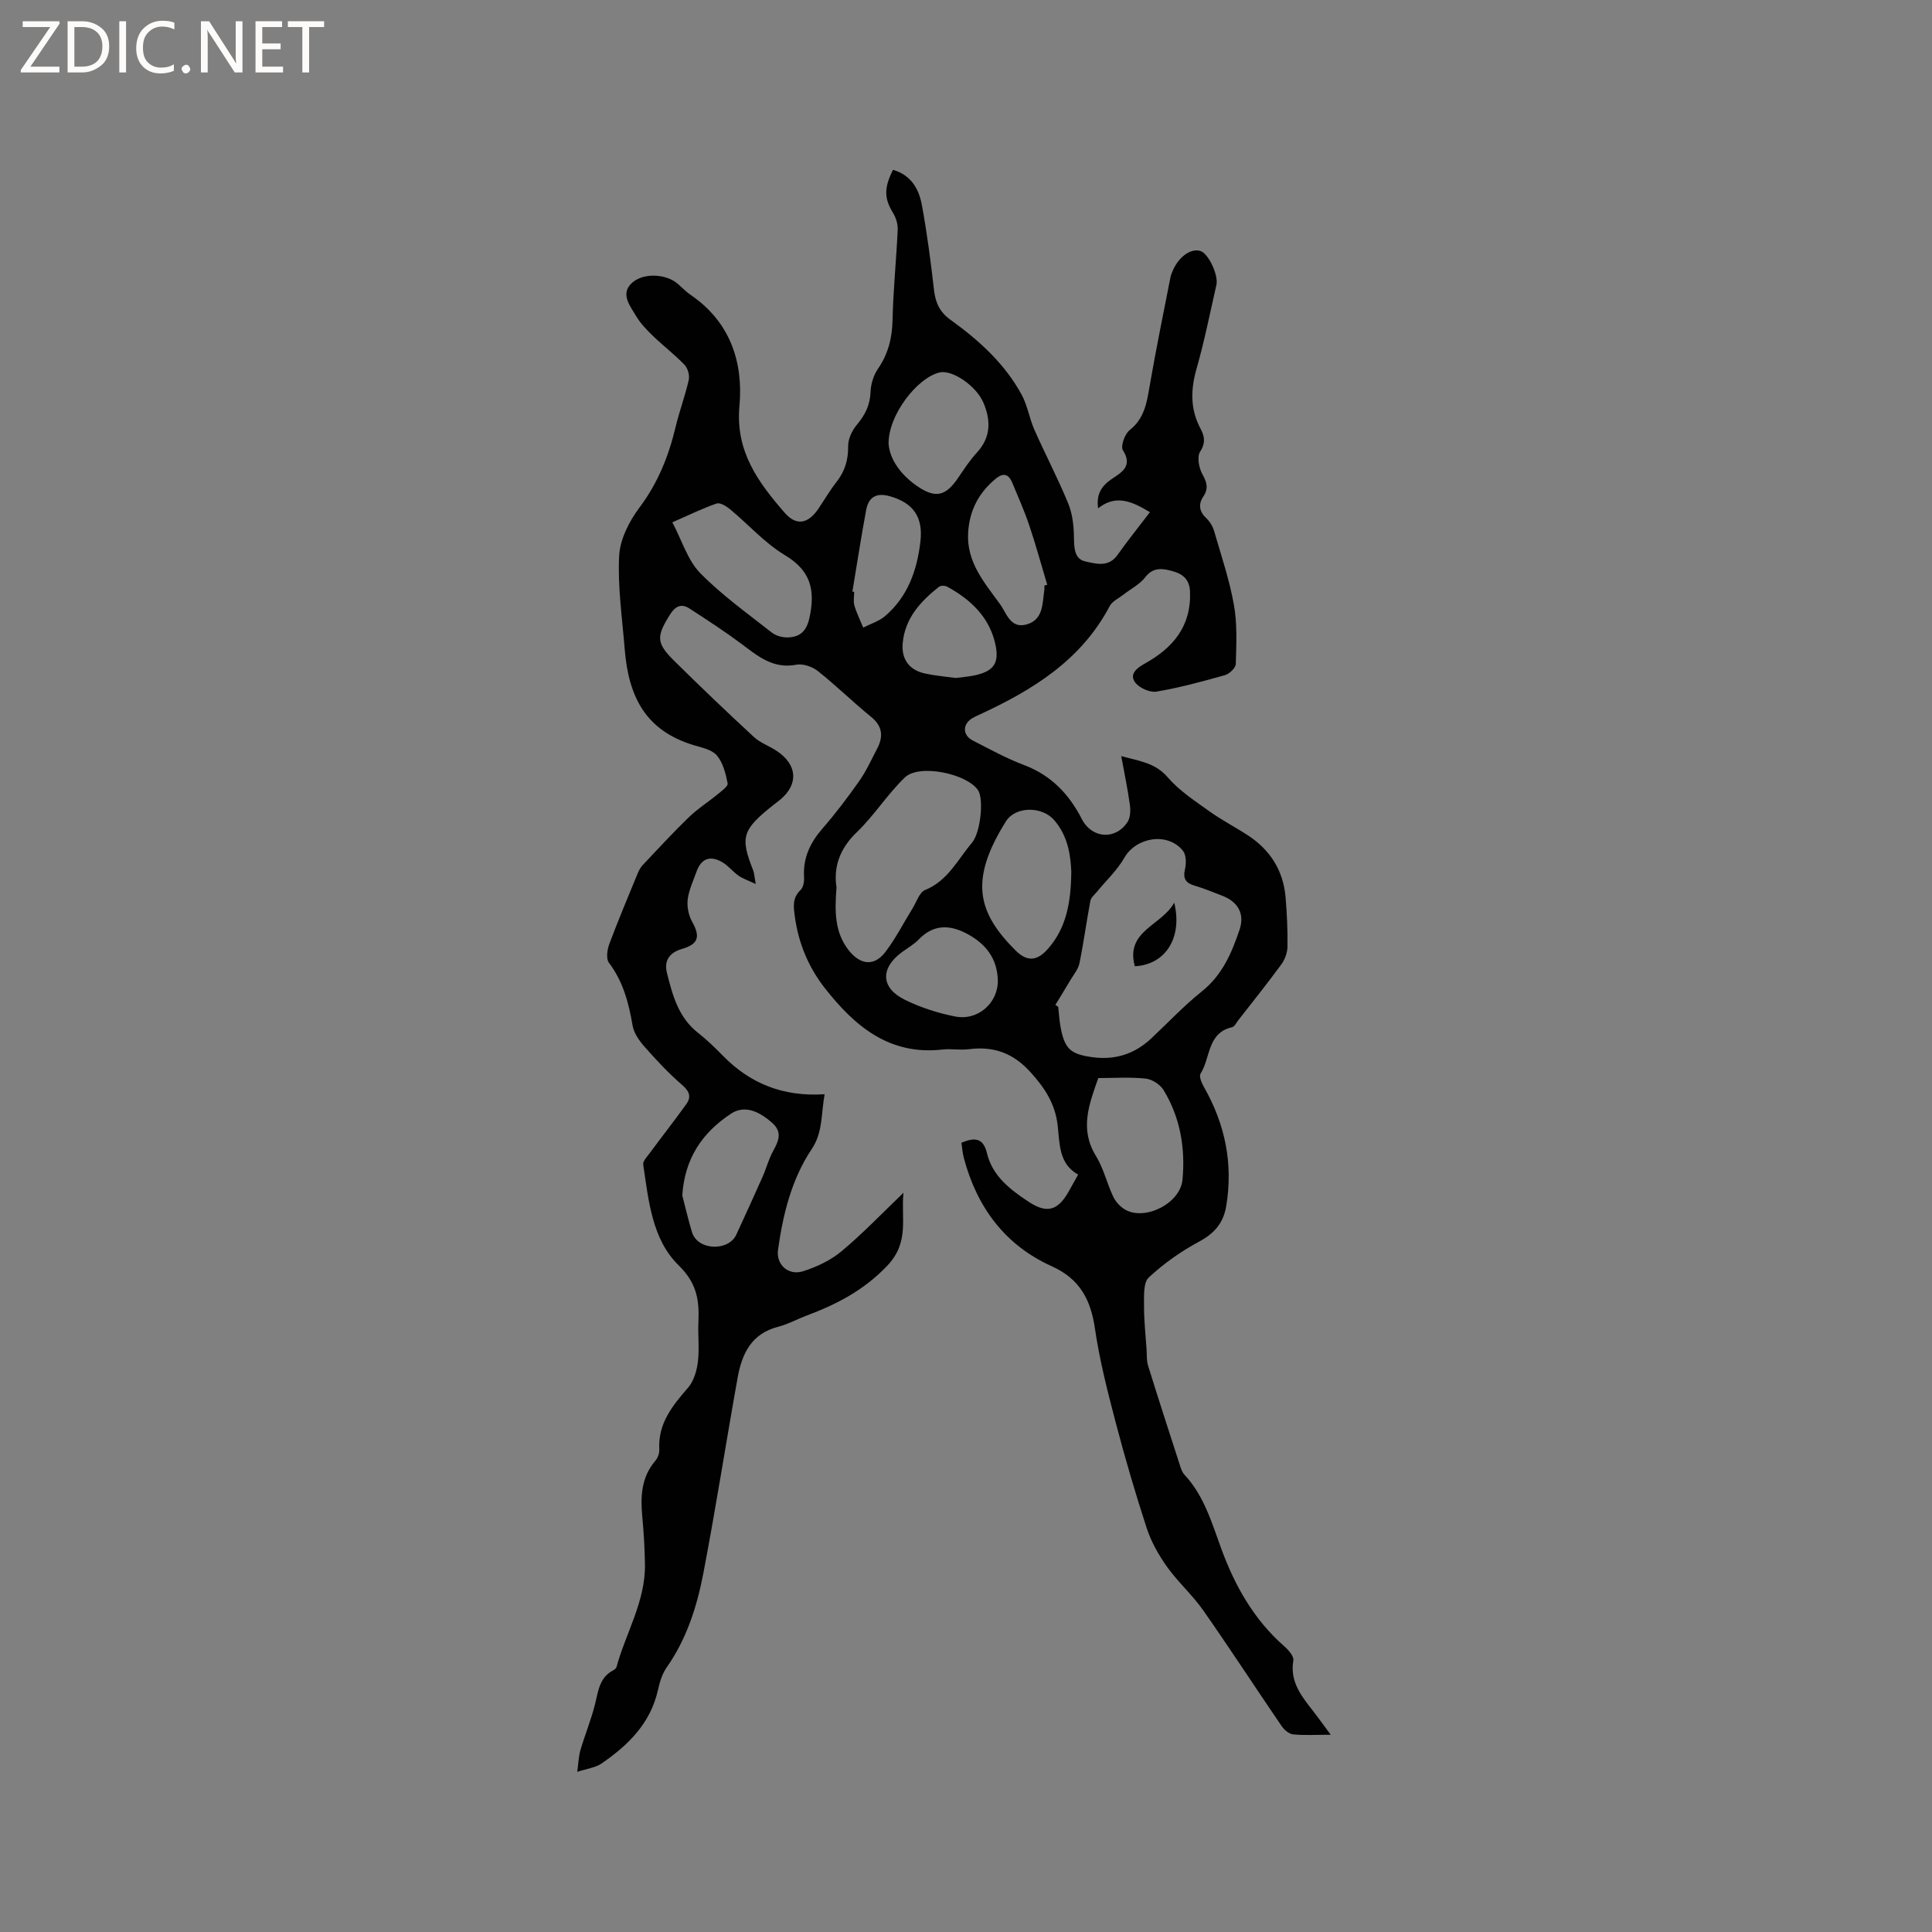 <svg enable-background="new 0 0 400 400" viewBox="0 0 400 400" xmlns="http://www.w3.org/2000/svg"><rect x="0" y="0" width="400" height="400" fill="#808080" stroke="none"/><g fill="#fcfbfa"><path d="m12.4 4.8-6.1 9h6v1.2h-8v-.5l6.1-8.9h-5.7v-1.2h7.6v.4z"/><path d="m14 15v-10.6h3c1.6 0 2.9.5 4 1.4s1.6 2.2 1.6 3.8-.5 3-1.6 3.9-2.4 1.5-4 1.5zm1.4-9.4v8.2h1.6c1.3 0 2.4-.4 3.1-1.1s1.1-1.8 1.1-3.1-.4-2.3-1.2-3-1.8-1-3.1-1z"/><path d="m26.1 4.4v10.6h-1.4v-10.6z"/><path d="m36.1 14.6c-.8.4-1.8.6-2.9.6-1.5 0-2.7-.5-3.6-1.4s-1.4-2.2-1.4-3.8c0-1.7.5-3.1 1.5-4.1s2.3-1.6 3.9-1.6c1 0 1.8.1 2.5.4v1.4c-.8-.4-1.6-.6-2.5-.6-1.2 0-2.1.4-2.9 1.2s-1.1 1.8-1.1 3.2c0 1.3.3 2.3 1 3s1.6 1.1 2.7 1.1c1 0 2-.2 2.7-.7v1.3z"/><path d="m37.6 14.3c0-.2.1-.5.3-.6s.4-.3.6-.3c.3 0 .5.1.6.3s.3.4.3.6-.1.4-.3.6-.4.3-.6.3c-.3 0-.5-.1-.6-.3s-.3-.4-.3-.6z"/><path d="m50.2 15h-1.6l-5.3-8.2c-.2-.2-.3-.5-.4-.7 0 .2.1.7.1 1.5v7.4h-1.4v-10.6h1.7l5.2 8.1c.2.4.4.6.4.7 0-.3-.1-.8-.1-1.5v-7.3h1.4z"/><path d="m58.6 15h-5.7v-10.6h5.5v1.2h-4.1v3.4h3.8v1.2h-3.8v3.6h4.3z"/><path d="m67.1 5.6h-3.1v9.4h-1.4v-9.4h-3v-1.2h7.5z"/></g><path d="m184.89 35.16c3.81 1.11 5.37 4.03 5.98 7.31 1.07 5.83 1.84 11.72 2.51 17.61.3 2.6 1.2 4.54 3.37 6.1 5.89 4.24 11.25 9.07 14.77 15.54 1.22 2.24 1.6 4.91 2.64 7.26 2.27 5.13 4.9 10.11 7.02 15.3.88 2.15 1.14 4.66 1.17 7.01.03 2.18.11 4.46 2.36 4.95 2.16.47 4.8 1.28 6.65-1.33 2.11-2.98 4.4-5.83 6.72-8.87-3.87-2.35-7.11-3.66-10.73-.8-.4-2.86.66-4.6 2.81-6.06 1.98-1.35 4.45-2.61 2.33-5.96-.52-.82.37-3.36 1.36-4.14 3.1-2.43 3.58-5.71 4.18-9.2 1.29-7.5 2.83-14.95 4.29-22.42.1-.51.31-1.01.52-1.5 1.27-2.9 3.83-4.65 5.76-3.97 1.62.57 3.71 4.99 3.24 7.01-1.32 5.78-2.47 11.61-4.1 17.31-1.25 4.38-1.34 8.43.85 12.51.8 1.49 1.05 2.9-.12 4.7-.68 1.05-.25 3.35.47 4.66.93 1.68 1.32 2.94.19 4.63-1.07 1.6-.85 3.12.66 4.52.72.67 1.3 1.67 1.58 2.62 1.47 5.07 3.18 10.11 4.1 15.28.71 3.98.5 8.16.39 12.23-.02.82-1.32 2.06-2.24 2.32-4.68 1.32-9.4 2.6-14.19 3.41-1.38.23-3.6-.77-4.43-1.93-1.22-1.7.36-2.95 1.98-3.85 5.85-3.25 9.69-7.71 9.4-14.95-.11-2.63-1.65-3.66-3.55-4.19-1.93-.54-4.01-.99-5.71 1.23-1.13 1.48-2.99 2.41-4.51 3.6-.98.77-2.32 1.37-2.86 2.39-5.92 11.25-16.02 17.42-27.04 22.5-.48.22-.97.44-1.42.71-2.04 1.24-2.03 3.52.12 4.62 3.49 1.78 6.95 3.69 10.6 5.07 5.6 2.12 9.29 5.97 11.97 11.18 2.1 4.09 6.99 4.38 9.46.62.6-.91.65-2.39.49-3.54-.44-3.24-1.12-6.44-1.79-10.11 3.68 1.03 7 1.34 9.63 4.4 2.36 2.75 5.56 4.83 8.55 6.98 2.57 1.85 5.42 3.31 8.08 5.05 4.62 3.03 7.31 7.32 7.77 12.85.28 3.38.44 6.77.39 10.16-.02 1.26-.54 2.69-1.29 3.71-2.88 3.93-5.93 7.74-8.93 11.58-.39.5-.75 1.29-1.25 1.4-5.17 1.18-4.45 6.37-6.53 9.62-.36.56.24 1.95.71 2.78 4.4 7.72 6.08 15.94 4.59 24.73-.57 3.34-2.39 5.54-5.52 7.22-3.77 2.02-7.38 4.56-10.5 7.47-1.15 1.07-.97 3.83-.98 5.83-.02 3 .32 5.99.52 8.99.08 1.15-.02 2.35.31 3.42 2.14 6.88 4.36 13.73 6.58 20.58.22.69.46 1.47.93 1.98 4.13 4.41 5.69 10.03 7.71 15.51 2.8 7.59 6.73 14.56 12.96 20.02.87.76 2.05 2.09 1.9 2.96-.76 4.44 1.72 7.42 4.13 10.52 1.09 1.4 2.11 2.84 3.61 4.86-3.07 0-5.46.16-7.81-.08-.85-.09-1.84-.96-2.37-1.74-5.44-7.96-10.69-16.04-16.22-23.94-2.24-3.19-5.23-5.85-7.5-9.02-1.73-2.43-3.26-5.16-4.19-7.98-2.36-7.22-4.49-14.52-6.42-21.86-1.68-6.42-3.35-12.9-4.3-19.45-.87-6.02-3.15-10.32-8.95-12.93-9.69-4.37-15.48-12.21-18.19-22.39-.27-1-.34-2.05-.51-3.18 2.68-1.11 4.51-1.09 5.28 2.14 1.15 4.8 4.86 7.59 8.68 10.11 3.75 2.47 6.01 1.78 8.21-2.08.63-1.1 1.25-2.22 2-3.57-4.04-2.24-3.81-6.44-4.24-10.18-.52-4.47-2.62-7.71-5.61-11.01-3.65-4.03-7.67-5.43-12.82-4.77-1.77.23-3.62-.14-5.4.06-11.01 1.27-18.2-4.84-24.37-12.7-3.38-4.31-5.45-9.27-6.21-14.77-.28-2.05-.57-3.9 1.18-5.56.58-.55.78-1.78.72-2.68-.24-3.97 1.28-7.13 3.84-10.07 2.71-3.12 5.21-6.42 7.59-9.81 1.45-2.06 2.5-4.4 3.68-6.65 1.33-2.53 1.19-4.67-1.26-6.66-3.76-3.05-7.22-6.47-11.01-9.47-1.14-.9-3.07-1.56-4.43-1.3-4.82.93-7.98-1.78-11.39-4.33-3.46-2.58-7.09-4.94-10.72-7.29-1.75-1.14-2.99-.47-4.09 1.3-2.79 4.48-2.84 5.81.89 9.5 5.41 5.35 10.91 10.61 16.5 15.77 1.37 1.26 3.29 1.91 4.86 2.98 4.2 2.86 4.4 6.88.56 10.05-.33.27-.67.52-1 .78-6.94 5.42-7.27 6.92-4.55 13.83.22.55.23 1.19.53 2.82-1.64-.78-2.69-1.12-3.56-1.73-1.2-.85-2.15-2.09-3.4-2.81-2.53-1.46-4.36-.7-5.32 2.01-.67 1.89-1.57 3.78-1.81 5.73-.18 1.49.18 3.28.92 4.6 1.74 3.1 1.29 4.65-2.09 5.63-2.53.73-3.79 2.35-3.12 5 1.16 4.63 2.39 9.23 6.46 12.4 1.83 1.43 3.51 3.08 5.14 4.74 5.64 5.76 12.49 8.51 21.04 7.95-.75 4.15-.36 7.88-2.64 11.3-4.21 6.29-5.97 13.51-7.01 20.9-.43 3.06 2.13 5.42 5.19 4.45 2.84-.9 5.74-2.28 8.01-4.18 4.38-3.66 8.34-7.82 12.78-12.07-.57 5.18 1.32 10.18-3.36 15.1-4.85 5.1-10.48 8-16.73 10.34-1.98.74-3.87 1.8-5.91 2.32-5.48 1.41-7.45 5.57-8.33 10.46-2.43 13.54-4.54 27.15-7.13 40.66-1.32 6.86-3.46 13.53-7.57 19.39-.94 1.34-1.45 3.06-1.81 4.69-1.55 6.91-6.18 11.43-11.7 15.22-1.22.84-2.9 1.02-5.01 1.71.27-1.95.3-3.29.67-4.53.95-3.21 2.24-6.33 3.04-9.58.66-2.7.92-5.46 3.76-6.92.27-.14.59-.4.66-.67 1.94-7.09 6.01-13.61 5.89-21.25-.05-3.28-.24-6.57-.55-9.84-.4-4.21-.22-8.21 2.72-11.64.51-.59.84-1.58.8-2.35-.29-5.38 2.75-9.05 5.99-12.8 1.17-1.36 1.77-3.47 2-5.32.33-2.72-.02-5.51.11-8.26.2-4.46-.31-8.01-4.07-11.68-5.54-5.41-6.25-13.44-7.36-20.89-.1-.7.78-1.6 1.31-2.32 2.51-3.4 5.12-6.73 7.59-10.16 1.1-1.52.7-2.67-.84-4-2.79-2.41-5.33-5.13-7.77-7.9-1.1-1.24-2.21-2.81-2.48-4.37-.81-4.69-1.95-9.13-4.91-13.04-.62-.82-.36-2.7.08-3.87 1.81-4.86 3.83-9.64 5.8-14.44.28-.67.61-1.37 1.1-1.89 3.17-3.36 6.3-6.76 9.62-9.97 1.8-1.74 3.97-3.1 5.91-4.7.81-.67 2.19-1.66 2.07-2.26-.4-2.02-.95-4.28-2.23-5.78-1.03-1.22-3.15-1.63-4.86-2.15-9.73-2.99-13.42-9.74-14.23-19.94-.51-6.42-1.47-12.87-1.14-19.26.18-3.42 2.08-7.15 4.21-9.98 3.8-5.07 6.03-10.62 7.47-16.65.78-3.29 1.99-6.48 2.73-9.78.21-.95-.2-2.41-.88-3.12-2.05-2.13-4.43-3.95-6.56-6.01-1.29-1.24-2.57-2.58-3.47-4.1-1.19-2-3.15-4.39-1.14-6.56 2.34-2.53 7.41-2.23 9.84-.04.86.78 1.7 1.62 2.65 2.27 8.15 5.59 10.88 13.89 10.05 23.02-.85 9.36 3.92 15.78 9.36 22.04 2.48 2.86 4.94 2.26 7.05-.91 1.24-1.85 2.37-3.78 3.74-5.53 1.71-2.19 2.39-4.53 2.36-7.34-.02-1.49.81-3.25 1.8-4.42 1.72-2.04 2.74-4.1 2.84-6.82.06-1.6.6-3.4 1.5-4.72 2.13-3.1 2.97-6.36 3.05-10.11.14-6.25.78-12.48 1.07-18.73.05-1.15-.35-2.46-.95-3.46-1.83-2.99-1.95-5.13-.02-8.95zm33.61 172.9c.2.13.39.26.59.39.17 1.47.24 2.97.53 4.42.85 4.32 2.07 5.38 6.47 6 4.71.66 8.8-.62 12.26-3.87 3.48-3.26 6.76-6.77 10.48-9.74 4.23-3.38 6.19-7.97 7.81-12.79 1.1-3.26-.33-5.77-3.57-7.01-1.88-.72-3.74-1.51-5.66-2.07-1.86-.54-2.55-1.39-2.07-3.43.28-1.21.26-2.99-.44-3.84-3.16-3.89-9.67-2.81-12.13 1.49-1.47 2.57-3.74 4.68-5.64 7-.5.61-1.25 1.2-1.38 1.9-.81 4.29-1.38 8.63-2.26 12.91-.26 1.26-1.22 2.4-1.91 3.56-1.01 1.71-2.05 3.39-3.08 5.08zm-45.31-24.34c-.38 4.94-.41 9.26 2.5 12.99 2.4 3.08 5.29 3.42 7.6.41 2.15-2.81 3.77-6.03 5.65-9.06.82-1.32 1.41-3.32 2.6-3.8 4.71-1.91 6.73-6.28 9.69-9.77 1.82-2.15 2.47-9.09 1.27-10.88-2.31-3.44-12.16-5.51-15.14-2.66-3.63 3.47-6.36 7.89-9.99 11.37-3.57 3.42-4.82 7.26-4.18 11.4zm54.2 39.48c-1.92 5.44-3.91 10.58-.49 16.12 1.58 2.57 2.27 5.67 3.58 8.43.5 1.06 1.45 2.09 2.45 2.68 4.09 2.38 11.42-1.23 11.89-6.17.62-6.51-.45-12.89-3.92-18.58-.7-1.15-2.38-2.23-3.71-2.37-3.22-.34-6.51-.11-9.8-.11zm-5.59-42.73c-.13-2.8-.48-7.12-3.51-10.64-2.54-2.95-8.04-2.95-10.04.25-7.6 12.15-5.89 18.81 2 26.69 2.38 2.38 4.46 2.25 6.72-.33 3.61-4.12 4.76-9.09 4.83-15.97zm-82.6-72.33c2.03 3.84 3.18 7.86 5.75 10.49 4.48 4.58 9.8 8.36 14.86 12.35.87.68 2.26 1.04 3.39.99 2.57-.12 3.84-1.4 4.43-4.24 1.17-5.62.21-9.6-5.12-12.79-4.17-2.5-7.54-6.34-11.34-9.49-.77-.64-2.08-1.45-2.81-1.2-2.86.98-5.6 2.34-9.16 3.89zm2.06 139.37c.66 2.53 1.25 5.08 2 7.58 1.16 3.85 7.57 4.03 9.18.54 1.84-4 3.68-8 5.46-12.02.77-1.74 1.24-3.62 2.15-5.27 1.15-2.1 2.02-3.94-.23-5.91-3.13-2.75-5.96-3.5-8.46-1.86-6.04 3.96-9.62 9.38-10.1 16.94zm42.71-155.64c.23 3.29 2.66 6.68 6.35 9.06 3.53 2.28 5.57 1.61 7.97-1.88 1.26-1.83 2.46-3.73 3.96-5.34 2.94-3.18 2.9-6.69 1.37-10.31-1.53-3.59-6.51-6.89-9.08-6.29-4.59 1.07-10.63 8.75-10.57 14.76zm32.25 29.37c.2-.06.4-.12.6-.17-1.24-4.13-2.37-8.29-3.75-12.38-1-2.96-2.28-5.83-3.48-8.72-.72-1.72-1.76-2.23-3.41-.88-3.55 2.92-5.47 6.6-5.74 11.2-.36 6.06 3.36 10.32 6.57 14.74 1.38 1.89 2.17 5.2 5.54 4.25 3.48-.98 3.25-4.3 3.66-7.09.05-.3.01-.63.01-.95zm-9.63 81.74c-.11-4.5-2.47-7.54-6.28-9.6-3.6-1.94-6.99-2.09-10.09 1.12-1.02 1.05-2.35 1.8-3.55 2.68-4.4 3.27-4.33 7.31.57 9.76 3.27 1.63 6.9 2.8 10.49 3.51 4.77.95 8.93-2.83 8.86-7.47zm-30.11-80.49c.12.02.24.04.37.05 0 .95-.21 1.97.05 2.85.46 1.56 1.2 3.04 1.82 4.55 1.53-.79 3.29-1.31 4.56-2.41 4.67-4.02 6.58-9.43 7.28-15.4.59-5.07-1.46-8.03-6.37-9.4-2.8-.78-4.37.23-4.86 2.85-1.05 5.63-1.91 11.28-2.85 16.91zm21.39 17.88c1.21-.16 2.48-.25 3.71-.5 4.07-.83 5.36-2.46 4.52-6.4-1.22-5.67-5.09-9.32-9.99-12-.45-.25-1.36-.26-1.72.03-3.8 3.01-7.01 6.48-7.49 11.61-.32 3.38 1.34 5.63 4.65 6.34 2.05.45 4.16.62 6.32.92z" fill="#010102"/><path d="m234.95 200.05c-2-7.35 5.55-8.4 8.16-13.16 1.78 7.28-1.85 12.86-8.16 13.16z" fill="#010102"/></svg>